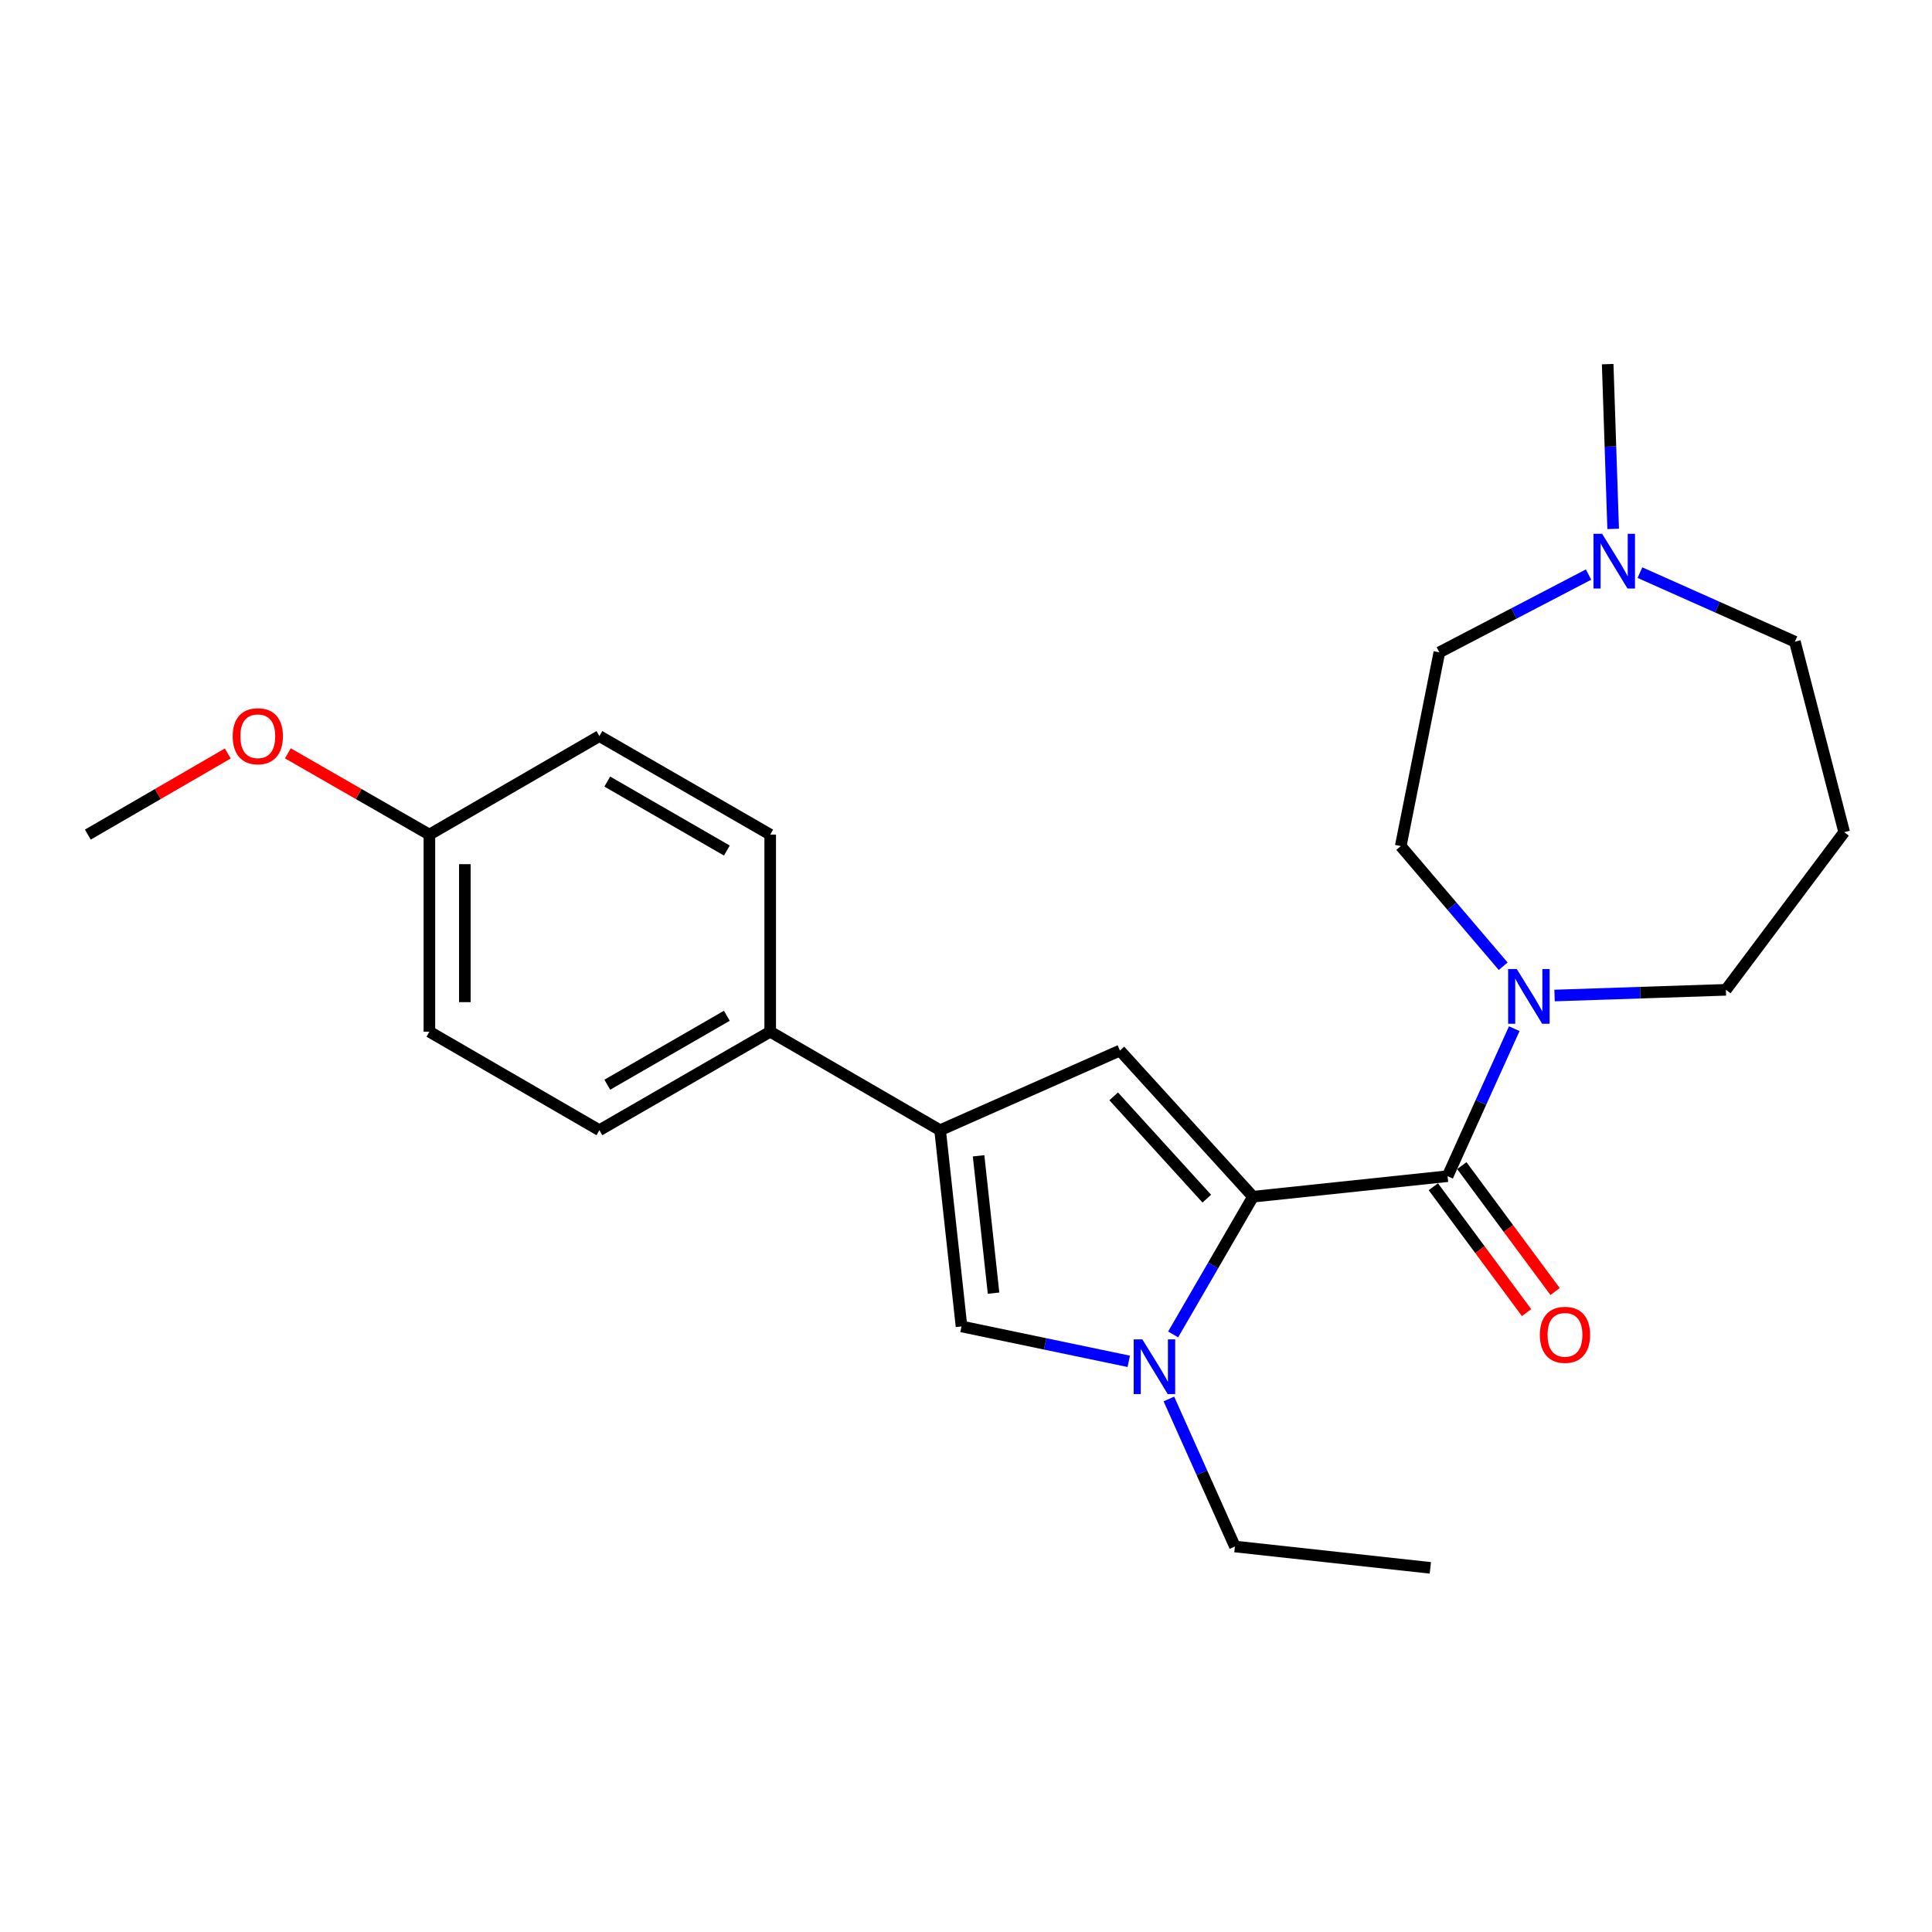 <?xml version='1.0' encoding='iso-8859-1'?>
<svg version='1.1' baseProfile='full'
              xmlns='http://www.w3.org/2000/svg'
                      xmlns:rdkit='http://www.rdkit.org/xml'
                      xmlns:xlink='http://www.w3.org/1999/xlink'
                  xml:space='preserve'
width='1000px' height='1000px' viewBox='0 0 1000 1000'>
<!-- END OF HEADER -->
<rect style='opacity:1.0;fill:#FFFFFF;stroke:none' width='1000' height='1000' x='0' y='0'> </rect>
<path class='bond-0' d='M 648.541,619.416 L 627.878,655.058' style='fill:none;fill-rule:evenodd;stroke:#000000;stroke-width:6px;stroke-linecap:butt;stroke-linejoin:miter;stroke-opacity:1' />
<path class='bond-0' d='M 627.878,655.058 L 607.215,690.7' style='fill:none;fill-rule:evenodd;stroke:#0000FF;stroke-width:6px;stroke-linecap:butt;stroke-linejoin:miter;stroke-opacity:1' />
<path class='bond-1' d='M 648.541,619.416 L 749.264,608.79' style='fill:none;fill-rule:evenodd;stroke:#000000;stroke-width:6px;stroke-linecap:butt;stroke-linejoin:miter;stroke-opacity:1' />
<path class='bond-2' d='M 648.541,619.416 L 579.685,543.769' style='fill:none;fill-rule:evenodd;stroke:#000000;stroke-width:6px;stroke-linecap:butt;stroke-linejoin:miter;stroke-opacity:1' />
<path class='bond-2' d='M 624.638,620.425 L 576.439,567.472' style='fill:none;fill-rule:evenodd;stroke:#000000;stroke-width:6px;stroke-linecap:butt;stroke-linejoin:miter;stroke-opacity:1' />
<path class='bond-4' d='M 584.241,704.628 L 540.958,695.593' style='fill:none;fill-rule:evenodd;stroke:#0000FF;stroke-width:6px;stroke-linecap:butt;stroke-linejoin:miter;stroke-opacity:1' />
<path class='bond-4' d='M 540.958,695.593 L 497.675,686.558' style='fill:none;fill-rule:evenodd;stroke:#000000;stroke-width:6px;stroke-linecap:butt;stroke-linejoin:miter;stroke-opacity:1' />
<path class='bond-14' d='M 605.011,724.111 L 622.1,762.289' style='fill:none;fill-rule:evenodd;stroke:#0000FF;stroke-width:6px;stroke-linecap:butt;stroke-linejoin:miter;stroke-opacity:1' />
<path class='bond-14' d='M 622.1,762.289 L 639.189,800.467' style='fill:none;fill-rule:evenodd;stroke:#000000;stroke-width:6px;stroke-linecap:butt;stroke-linejoin:miter;stroke-opacity:1' />
<path class='bond-5' d='M 749.264,608.79 L 766.524,570.614' style='fill:none;fill-rule:evenodd;stroke:#000000;stroke-width:6px;stroke-linecap:butt;stroke-linejoin:miter;stroke-opacity:1' />
<path class='bond-5' d='M 766.524,570.614 L 783.784,532.438' style='fill:none;fill-rule:evenodd;stroke:#0000FF;stroke-width:6px;stroke-linecap:butt;stroke-linejoin:miter;stroke-opacity:1' />
<path class='bond-8' d='M 741.889,614.253 L 766.024,646.833' style='fill:none;fill-rule:evenodd;stroke:#000000;stroke-width:6px;stroke-linecap:butt;stroke-linejoin:miter;stroke-opacity:1' />
<path class='bond-8' d='M 766.024,646.833 L 790.159,679.412' style='fill:none;fill-rule:evenodd;stroke:#FF0000;stroke-width:6px;stroke-linecap:butt;stroke-linejoin:miter;stroke-opacity:1' />
<path class='bond-8' d='M 756.639,603.327 L 780.774,635.906' style='fill:none;fill-rule:evenodd;stroke:#000000;stroke-width:6px;stroke-linecap:butt;stroke-linejoin:miter;stroke-opacity:1' />
<path class='bond-8' d='M 780.774,635.906 L 804.909,668.485' style='fill:none;fill-rule:evenodd;stroke:#FF0000;stroke-width:6px;stroke-linecap:butt;stroke-linejoin:miter;stroke-opacity:1' />
<path class='bond-3' d='M 579.685,543.769 L 486.6,584.998' style='fill:none;fill-rule:evenodd;stroke:#000000;stroke-width:6px;stroke-linecap:butt;stroke-linejoin:miter;stroke-opacity:1' />
<path class='bond-6' d='M 486.6,584.998 L 398.655,534.01' style='fill:none;fill-rule:evenodd;stroke:#000000;stroke-width:6px;stroke-linecap:butt;stroke-linejoin:miter;stroke-opacity:1' />
<path class='bond-24' d='M 486.6,584.998 L 497.675,686.558' style='fill:none;fill-rule:evenodd;stroke:#000000;stroke-width:6px;stroke-linecap:butt;stroke-linejoin:miter;stroke-opacity:1' />
<path class='bond-24' d='M 506.509,598.243 L 514.262,669.334' style='fill:none;fill-rule:evenodd;stroke:#000000;stroke-width:6px;stroke-linecap:butt;stroke-linejoin:miter;stroke-opacity:1' />
<path class='bond-9' d='M 778.045,500.129 L 751.534,469.033' style='fill:none;fill-rule:evenodd;stroke:#0000FF;stroke-width:6px;stroke-linecap:butt;stroke-linejoin:miter;stroke-opacity:1' />
<path class='bond-9' d='M 751.534,469.033 L 725.024,437.936' style='fill:none;fill-rule:evenodd;stroke:#000000;stroke-width:6px;stroke-linecap:butt;stroke-linejoin:miter;stroke-opacity:1' />
<path class='bond-15' d='M 804.632,515.282 L 848.985,513.806' style='fill:none;fill-rule:evenodd;stroke:#0000FF;stroke-width:6px;stroke-linecap:butt;stroke-linejoin:miter;stroke-opacity:1' />
<path class='bond-15' d='M 848.985,513.806 L 893.338,512.329' style='fill:none;fill-rule:evenodd;stroke:#000000;stroke-width:6px;stroke-linecap:butt;stroke-linejoin:miter;stroke-opacity:1' />
<path class='bond-10' d='M 398.655,534.01 L 310.24,584.998' style='fill:none;fill-rule:evenodd;stroke:#000000;stroke-width:6px;stroke-linecap:butt;stroke-linejoin:miter;stroke-opacity:1' />
<path class='bond-10' d='M 376.222,525.757 L 314.332,561.449' style='fill:none;fill-rule:evenodd;stroke:#000000;stroke-width:6px;stroke-linecap:butt;stroke-linejoin:miter;stroke-opacity:1' />
<path class='bond-11' d='M 398.655,534.01 L 398.655,431.991' style='fill:none;fill-rule:evenodd;stroke:#000000;stroke-width:6px;stroke-linecap:butt;stroke-linejoin:miter;stroke-opacity:1' />
<path class='bond-7' d='M 822.235,297.395 L 783.618,317.523' style='fill:none;fill-rule:evenodd;stroke:#0000FF;stroke-width:6px;stroke-linecap:butt;stroke-linejoin:miter;stroke-opacity:1' />
<path class='bond-7' d='M 783.618,317.523 L 745.002,337.651' style='fill:none;fill-rule:evenodd;stroke:#000000;stroke-width:6px;stroke-linecap:butt;stroke-linejoin:miter;stroke-opacity:1' />
<path class='bond-21' d='M 834.971,273.755 L 833.551,231.117' style='fill:none;fill-rule:evenodd;stroke:#0000FF;stroke-width:6px;stroke-linecap:butt;stroke-linejoin:miter;stroke-opacity:1' />
<path class='bond-21' d='M 833.551,231.117 L 832.131,188.478' style='fill:none;fill-rule:evenodd;stroke:#000000;stroke-width:6px;stroke-linecap:butt;stroke-linejoin:miter;stroke-opacity:1' />
<path class='bond-26' d='M 848.826,296.393 L 888.929,314.264' style='fill:none;fill-rule:evenodd;stroke:#0000FF;stroke-width:6px;stroke-linecap:butt;stroke-linejoin:miter;stroke-opacity:1' />
<path class='bond-26' d='M 888.929,314.264 L 929.031,332.134' style='fill:none;fill-rule:evenodd;stroke:#000000;stroke-width:6px;stroke-linecap:butt;stroke-linejoin:miter;stroke-opacity:1' />
<path class='bond-12' d='M 725.024,437.936 L 745.002,337.651' style='fill:none;fill-rule:evenodd;stroke:#000000;stroke-width:6px;stroke-linecap:butt;stroke-linejoin:miter;stroke-opacity:1' />
<path class='bond-17' d='M 310.24,584.998 L 222.253,534.01' style='fill:none;fill-rule:evenodd;stroke:#000000;stroke-width:6px;stroke-linecap:butt;stroke-linejoin:miter;stroke-opacity:1' />
<path class='bond-18' d='M 398.655,431.991 L 310.24,380.992' style='fill:none;fill-rule:evenodd;stroke:#000000;stroke-width:6px;stroke-linecap:butt;stroke-linejoin:miter;stroke-opacity:1' />
<path class='bond-18' d='M 376.221,440.242 L 314.33,404.542' style='fill:none;fill-rule:evenodd;stroke:#000000;stroke-width:6px;stroke-linecap:butt;stroke-linejoin:miter;stroke-opacity:1' />
<path class='bond-13' d='M 954.545,430.727 L 893.338,512.329' style='fill:none;fill-rule:evenodd;stroke:#000000;stroke-width:6px;stroke-linecap:butt;stroke-linejoin:miter;stroke-opacity:1' />
<path class='bond-19' d='M 954.545,430.727 L 929.031,332.134' style='fill:none;fill-rule:evenodd;stroke:#000000;stroke-width:6px;stroke-linecap:butt;stroke-linejoin:miter;stroke-opacity:1' />
<path class='bond-23' d='M 639.189,800.467 L 740.341,811.522' style='fill:none;fill-rule:evenodd;stroke:#000000;stroke-width:6px;stroke-linecap:butt;stroke-linejoin:miter;stroke-opacity:1' />
<path class='bond-16' d='M 222.253,431.991 L 310.24,380.992' style='fill:none;fill-rule:evenodd;stroke:#000000;stroke-width:6px;stroke-linecap:butt;stroke-linejoin:miter;stroke-opacity:1' />
<path class='bond-20' d='M 222.253,431.991 L 185.627,410.959' style='fill:none;fill-rule:evenodd;stroke:#000000;stroke-width:6px;stroke-linecap:butt;stroke-linejoin:miter;stroke-opacity:1' />
<path class='bond-20' d='M 185.627,410.959 L 149.001,389.927' style='fill:none;fill-rule:evenodd;stroke:#FF0000;stroke-width:6px;stroke-linecap:butt;stroke-linejoin:miter;stroke-opacity:1' />
<path class='bond-25' d='M 222.253,431.991 L 222.253,534.01' style='fill:none;fill-rule:evenodd;stroke:#000000;stroke-width:6px;stroke-linecap:butt;stroke-linejoin:miter;stroke-opacity:1' />
<path class='bond-25' d='M 240.609,447.294 L 240.609,518.707' style='fill:none;fill-rule:evenodd;stroke:#000000;stroke-width:6px;stroke-linecap:butt;stroke-linejoin:miter;stroke-opacity:1' />
<path class='bond-22' d='M 117.899,390.001 L 81.677,410.996' style='fill:none;fill-rule:evenodd;stroke:#FF0000;stroke-width:6px;stroke-linecap:butt;stroke-linejoin:miter;stroke-opacity:1' />
<path class='bond-22' d='M 81.677,410.996 L 45.455,431.991' style='fill:none;fill-rule:evenodd;stroke:#000000;stroke-width:6px;stroke-linecap:butt;stroke-linejoin:miter;stroke-opacity:1' />
<path  class='atom-1' d='M 591.272 693.242
L 600.552 708.242
Q 601.472 709.722, 602.952 712.402
Q 604.432 715.082, 604.512 715.242
L 604.512 693.242
L 608.272 693.242
L 608.272 721.562
L 604.392 721.562
L 594.432 705.162
Q 593.272 703.242, 592.032 701.042
Q 590.832 698.842, 590.472 698.162
L 590.472 721.562
L 586.792 721.562
L 586.792 693.242
L 591.272 693.242
' fill='#0000FF'/>
<path  class='atom-6' d='M 785.08 501.565
L 794.36 516.565
Q 795.28 518.045, 796.76 520.725
Q 798.24 523.405, 798.32 523.565
L 798.32 501.565
L 802.08 501.565
L 802.08 529.885
L 798.2 529.885
L 788.24 513.485
Q 787.08 511.565, 785.84 509.365
Q 784.64 507.165, 784.28 506.485
L 784.28 529.885
L 780.6 529.885
L 780.6 501.565
L 785.08 501.565
' fill='#0000FF'/>
<path  class='atom-8' d='M 829.267 276.306
L 838.547 291.306
Q 839.467 292.786, 840.947 295.466
Q 842.427 298.146, 842.507 298.306
L 842.507 276.306
L 846.267 276.306
L 846.267 304.626
L 842.387 304.626
L 832.427 288.226
Q 831.267 286.306, 830.027 284.106
Q 828.827 281.906, 828.467 281.226
L 828.467 304.626
L 824.787 304.626
L 824.787 276.306
L 829.267 276.306
' fill='#0000FF'/>
<path  class='atom-9' d='M 797.033 690.901
Q 797.033 684.101, 800.393 680.301
Q 803.753 676.501, 810.033 676.501
Q 816.313 676.501, 819.673 680.301
Q 823.033 684.101, 823.033 690.901
Q 823.033 697.781, 819.633 701.701
Q 816.233 705.581, 810.033 705.581
Q 803.793 705.581, 800.393 701.701
Q 797.033 697.821, 797.033 690.901
M 810.033 702.381
Q 814.353 702.381, 816.673 699.501
Q 819.033 696.581, 819.033 690.901
Q 819.033 685.341, 816.673 682.541
Q 814.353 679.701, 810.033 679.701
Q 805.713 679.701, 803.353 682.501
Q 801.033 685.301, 801.033 690.901
Q 801.033 696.621, 803.353 699.501
Q 805.713 702.381, 810.033 702.381
' fill='#FF0000'/>
<path  class='atom-21' d='M 120.441 381.072
Q 120.441 374.272, 123.801 370.472
Q 127.161 366.672, 133.441 366.672
Q 139.721 366.672, 143.081 370.472
Q 146.441 374.272, 146.441 381.072
Q 146.441 387.952, 143.041 391.872
Q 139.641 395.752, 133.441 395.752
Q 127.201 395.752, 123.801 391.872
Q 120.441 387.992, 120.441 381.072
M 133.441 392.552
Q 137.761 392.552, 140.081 389.672
Q 142.441 386.752, 142.441 381.072
Q 142.441 375.512, 140.081 372.712
Q 137.761 369.872, 133.441 369.872
Q 129.121 369.872, 126.761 372.672
Q 124.441 375.472, 124.441 381.072
Q 124.441 386.792, 126.761 389.672
Q 129.121 392.552, 133.441 392.552
' fill='#FF0000'/>
</svg>
